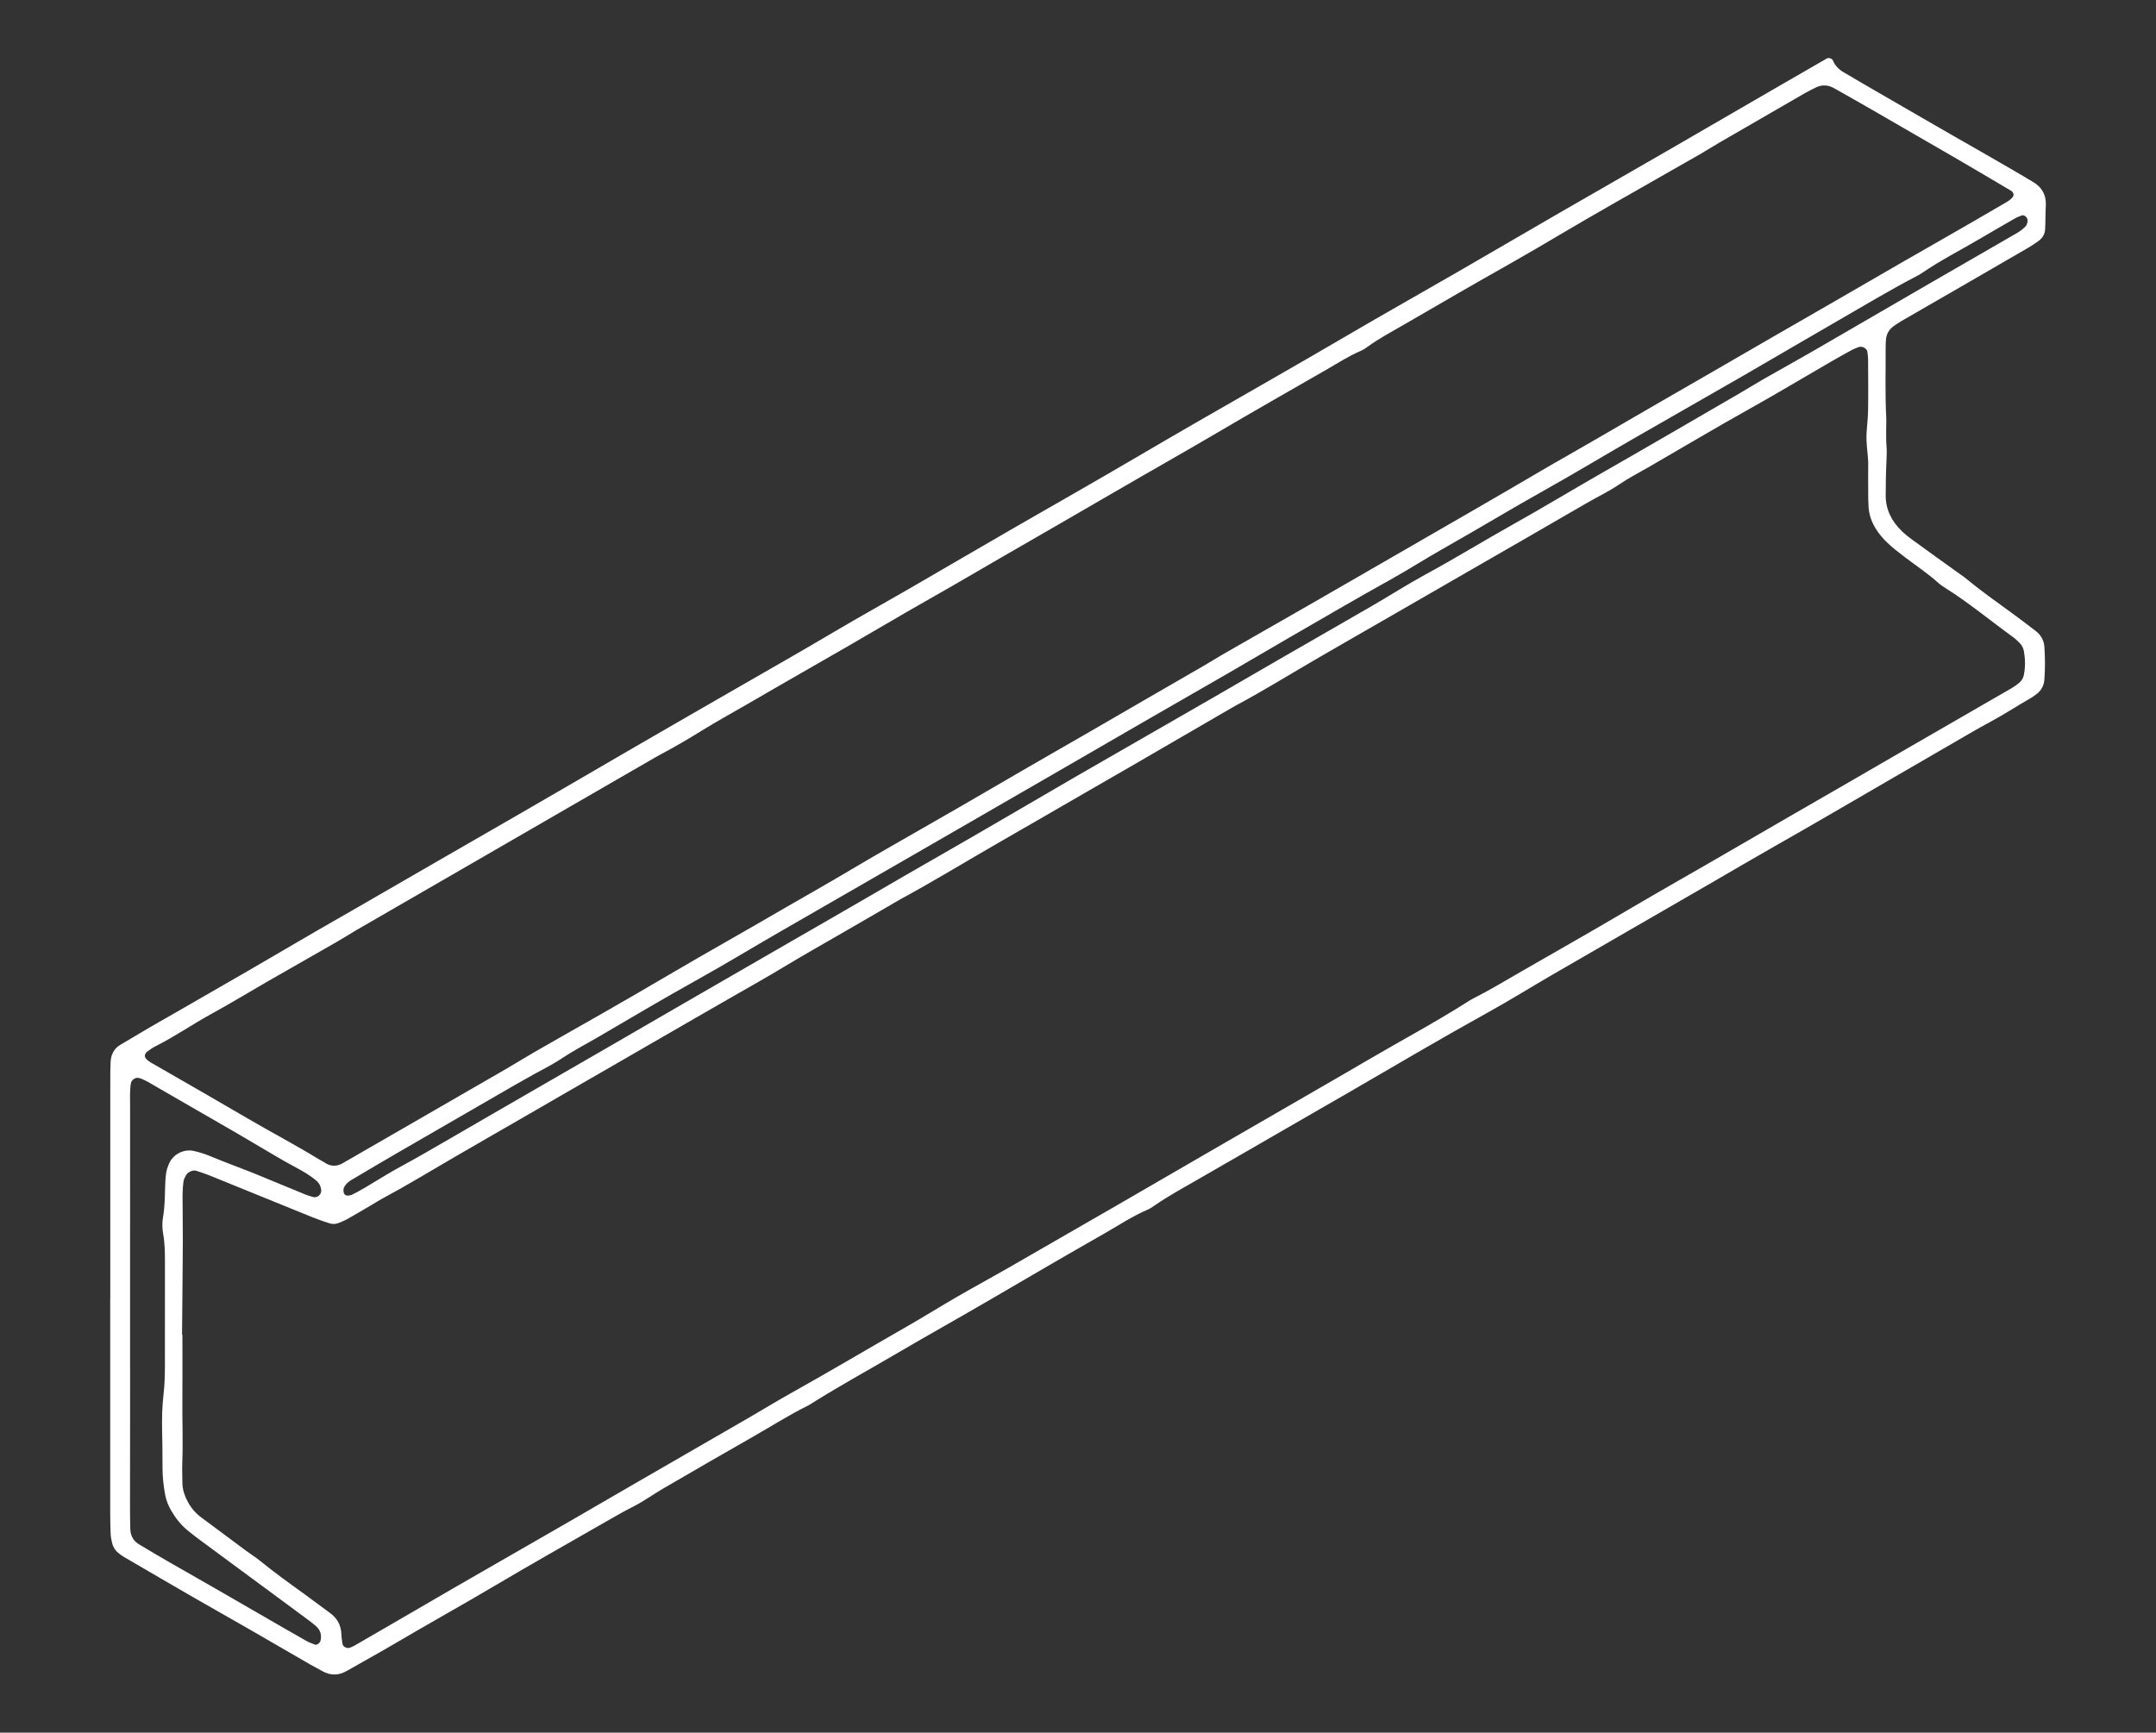 <?xml version="1.0" encoding="utf-8"?>
<!-- Generator: Adobe Illustrator 22.1.0, SVG Export Plug-In . SVG Version: 6.00 Build 0)  -->
<svg version="1.1" id="レイヤー_1" xmlns="http://www.w3.org/2000/svg" xmlns:xlink="http://www.w3.org/1999/xlink" x="0px"
	 y="0px" viewBox="0 0 1504.34 1209.26" style="enable-background:new 0 0 1504.34 1209.26;" xml:space="preserve">
<rect x="0" y="0" width="1504.34" height="1209.26" fill="#333333" stroke="none"/>
<style type="text/css">
	.st0{fill:#FFFFFF;}
</style>
<path class="st0" d="M76.95,906.01c0-48.81,0-97.63,0-146.44c0-3.84-0.01-7.68,0.02-11.52c0.02-2.19,0.11-4.39,0.19-6.58
	c0.19-5.28,2.2-9.55,6.88-12.33c7.08-4.19,14.13-8.42,21.24-12.57c5.21-3.04,10.48-5.98,15.71-8.99
	c17.11-9.84,34.24-19.66,51.32-29.56c16.13-9.35,32.2-18.81,48.32-28.18c9.96-5.78,19.98-11.45,29.96-17.21
	c19-10.96,37.98-21.96,56.98-32.92c17.57-10.14,35.17-20.25,52.74-30.39c13.77-7.95,27.53-15.94,41.28-23.93
	c11.38-6.61,22.73-13.28,34.12-19.87c28.48-16.47,56.94-32.98,85.49-49.33c20.46-11.72,40.92-23.45,61.22-35.45
	c16.99-10.05,34.27-19.61,51.36-29.5c24.69-14.28,49.27-28.73,73.98-42.96c28.99-16.69,58.08-33.21,86.92-50.16
	c28.37-16.67,56.92-33.02,85.47-49.37c19.99-11.45,39.94-22.95,59.81-34.59c25.55-14.97,51.36-29.5,77-44.3
	c24.22-13.98,48.35-28.13,72.56-42.12c24.69-14.27,49.45-28.41,74.15-42.67c24.22-13.98,48.38-28.06,72.58-42.08
	c12.81-7.42,25.63-14.8,38.45-22.2c1.18-0.68,3.59-0.02,4.2,1.42c1.57,3.71,4.16,6.34,7.62,8.3c4.29,2.43,8.49,5.04,12.76,7.51
	c27.54,15.92,55.02,31.94,82.66,47.66c10.01,5.69,19.93,11.53,29.89,17.31c1.9,1.1,3.73,2.32,5.65,3.37
	c6.92,3.76,10.43,9.36,9.96,17.41c-0.32,5.47-0.15,10.97-0.48,16.43c-0.21,3.44-2.06,6.22-4.88,8.21c-2.24,1.58-4.52,3.1-6.88,4.48
	c-13.26,7.73-26.55,15.43-39.85,23.11c-16.14,9.33-32.31,18.61-48.45,27.95c-1.9,1.1-3.71,2.34-5.51,3.6
	c-3.34,2.34-5.2,5.57-5.48,9.66c-0.11,1.64-0.22,3.29-0.21,4.93c0.08,16.45-0.44,32.91,0.41,49.35c0.14,2.73-0.07,5.48-0.05,8.21
	c0.02,3.83-0.09,7.68,0.23,11.5c0.32,3.85,0.12,7.64-0.06,11.48c-0.37,7.66-0.45,15.34-0.49,23.02
	c-0.06,9.91,4.14,18.03,11.08,24.82c2.34,2.29,4.95,4.35,7.6,6.28c10.19,7.43,20.46,14.76,30.69,22.13c2.22,1.6,4.54,3.09,6.65,4.83
	c10.14,8.41,20.9,15.99,31.54,23.74c5.76,4.2,11.44,8.51,17.09,12.85c3.66,2.81,5.77,6.57,6.08,11.21
	c0.51,7.67,0.57,15.35-0.05,23.01c-0.33,4.02-2.13,7.32-5.38,9.77c-1.31,0.99-2.61,2.02-4.03,2.83
	c-9.53,5.43-18.68,11.48-28.36,16.67c-9.18,4.92-18.14,10.26-27.16,15.47c-14.25,8.23-28.46,16.52-42.7,24.76
	c-26.58,15.38-53.04,30.97-79.76,46.1c-14.79,8.38-29.43,17.03-44.15,25.54c-19.46,11.25-38.93,22.49-58.4,33.74
	c-18.04,10.43-36.11,20.82-54.12,31.3c-14.69,8.55-29.14,17.53-44.01,25.76c-32.63,18.07-64.73,37.04-96.98,55.76
	c-14.7,8.53-29.48,16.92-44.17,25.46c-19.91,11.57-39.9,23.02-59.85,34.53c-10.92,6.3-22.02,12.3-32.4,19.51
	c-1.35,0.94-2.74,1.86-4.24,2.5c-10.65,4.53-20.24,10.97-30.24,16.67c-25.73,14.65-51.32,29.56-76.87,44.53
	c-22.71,13.31-45.71,26.1-68.42,39.42c-19.39,11.37-39.11,22.2-58.18,34.13c-0.93,0.58-1.81,1.26-2.79,1.74
	c-13.79,6.81-26.74,15.08-40.08,22.68c-20.49,11.67-40.89,23.49-61.27,35.35c-7.1,4.13-13.79,9.03-21.1,12.73
	c-7.35,3.73-14.45,7.86-21.57,11.95c-24.73,14.2-49.58,28.2-74.11,42.73c-23.59,13.98-47.57,27.28-71.18,41.21
	c-10.86,6.41-21.95,12.43-32.88,18.72c-5.74,3.3-11.39,3.44-17.16,0.13c-2.85-1.64-5.82-3.08-8.67-4.73
	c-13.77-7.95-27.5-15.98-41.29-23.91c-13.31-7.65-26.7-15.16-40-22.83c-16.15-9.32-32.25-18.73-48.35-28.13
	c-1.41-0.82-2.74-1.82-4.02-2.85c-2.2-1.77-3.63-4.12-4.3-6.83c-0.53-2.12-0.94-4.31-1.04-6.48c-0.22-4.93-0.29-9.87-0.3-14.8
	c-0.03-20.84,0-41.68,0-62.52c0-29.07,0-58.14,0-87.21C76.9,906.01,76.93,906.01,76.95,906.01z M127.02,931.55c0.09,0,0.18,0,0.26,0
	c0,15.35,0.1,30.71-0.03,46.06c-0.12,14.25,0.49,28.5-0.05,42.76c-0.19,4.93,0.02,9.87,0.08,14.8c0.06,4.49,1.48,8.61,3.53,12.55
	c2.32,4.45,5.47,8.21,9.48,11.21c10.54,7.88,21.1,15.73,31.67,23.56c3.08,2.28,6.37,4.3,9.34,6.72
	c10.21,8.32,20.9,15.99,31.57,23.68c5.78,4.17,11.41,8.55,17.21,12.7c5.31,3.8,7.98,8.84,8.14,15.34c0.05,2.17,0.49,4.34,0.79,6.51
	c0.26,1.91,3.42,3.37,5.25,2.48c0.98-0.48,2.04-0.81,2.98-1.35c14.24-8.24,28.46-16.5,42.68-24.76
	c9.01-5.23,17.99-10.51,27.01-15.71c26.6-15.32,53.24-30.6,79.84-45.93c16.15-9.31,32.24-18.72,48.38-28.05
	c25.63-14.82,51.29-29.59,76.92-44.42c9.96-5.76,19.78-11.8,29.83-17.41c27.29-15.23,54.14-31.23,81.27-46.74
	c11.42-6.53,22.57-13.53,33.96-20.12c11.86-6.86,23.91-13.4,35.8-20.21c24.26-13.91,48.48-27.88,72.69-41.87
	c24.68-14.27,49.32-28.61,74-42.88c29.89-17.3,59.81-34.56,89.71-51.85c4.75-2.74,9.47-5.53,14.2-8.3
	c23.64-13.87,47.86-26.75,71-41.48c0.92-0.59,1.86-1.18,2.83-1.67c12.23-6.21,23.96-13.31,35.84-20.15
	c23.76-13.67,47.62-27.17,71.22-41.11c24.55-14.5,49.41-28.45,74.04-42.81c27-15.74,54.1-31.29,81.16-46.93
	c14.71-8.51,29.41-17.05,44.12-25.55c23.26-13.44,46.55-26.84,69.8-40.3c1.89-1.09,3.68-2.39,5.35-3.79
	c1.71-1.43,2.83-3.33,3.26-5.56c1.04-5.44,1.01-10.9,0.05-16.35c-0.39-2.2-1.35-4.19-2.93-5.78c-1.54-1.55-3.14-3.09-4.9-4.36
	c-15.98-11.57-31.16-24.25-47.96-34.7c-1.39-0.86-2.72-1.87-3.94-2.96c-7.38-6.59-15.6-12.08-23.46-18.04
	c-4.37-3.32-8.71-6.66-12.65-10.5c-2.76-2.69-5.22-5.62-7.29-8.88c-2.99-4.71-4.91-9.8-5.28-15.39c-0.22-3.28-0.24-6.57-0.26-9.86
	c-0.04-6.58-0.07-13.16,0-19.74c0.06-6.05-1.13-12.03-1.22-18.03c-0.09-6.55,1.03-13.11,1.13-19.67c0.2-12.06,0.06-24.13,0.01-36.19
	c-0.01-1.63-0.32-3.27-0.49-4.9c-0.28-2.57-3.77-4.38-6.36-3.29c-1.51,0.64-3.09,1.15-4.53,1.94c-4.81,2.63-9.59,5.31-14.34,8.05
	c-18.99,10.97-37.77,22.28-56.91,32.98c-23.45,13.11-46.54,26.84-69.79,40.31c-7.12,4.12-14.48,7.88-21.26,12.49
	c-7.29,4.96-15.23,8.68-22.8,13.09c-27.48,16-55.07,31.81-82.62,47.69c-17.57,10.13-35.14,20.28-52.71,30.4
	c-17.1,9.86-34.24,19.65-51.31,29.56c-19.44,11.28-38.55,23.13-58.37,33.75c-0.97,0.52-1.91,1.07-2.86,1.62
	c-23.71,13.77-47.4,27.55-71.12,41.3c-9.96,5.78-19.95,11.49-29.92,17.24c-19.47,11.24-38.89,22.55-58.4,33.72
	c-23.79,13.62-47.14,27.98-71.24,41.06c-2.89,1.57-5.69,3.31-8.53,4.96c-9.96,5.77-19.93,11.54-29.89,17.31
	c-14.71,8.52-29.53,16.85-44.07,25.64c-10.32,6.24-20.83,12.15-31.29,18.13c-19.51,11.16-38.96,22.44-58.43,33.67
	c-18.04,10.41-36.09,20.83-54.13,31.24c-10.92,6.31-21.83,12.63-32.75,18.93c-17.57,10.14-35.17,20.22-52.7,30.43
	c-16.58,9.65-32.97,19.64-49.9,28.69c-2.41,1.29-4.7,2.82-7.07,4.2c-5.67,3.33-11.33,6.69-17.06,9.94c-1.9,1.08-3.95,1.89-5.97,2.74
	c-2.08,0.88-4.32,1.12-6.43,0.46c-4.18-1.32-8.33-2.75-12.39-4.4c-23.88-9.67-47.73-19.43-71.61-29.11
	c-3.04-1.23-6.18-2.22-9.3-3.26c-2.18-0.73-5.85,0.81-7.07,3.05c-0.78,1.42-1.63,2.95-1.83,4.51c-0.43,3.25-0.63,6.54-0.63,9.82
	c0,10.96,0.24,21.92,0.19,32.89C127.45,888.78,127.2,910.17,127.02,931.55z M1404.97,135.97c-0.12-1.1-0.57-2.12-1.56-2.71
	c-12.73-7.54-25.45-15.1-38.24-22.54c-19.43-11.3-38.89-22.54-58.37-33.76c-9.02-5.2-18.08-10.34-27.16-15.44
	c-4.08-2.29-8.33-2.57-12.6-0.47c-2.46,1.21-4.93,2.4-7.31,3.76c-19.95,11.5-39.88,23.02-59.8,34.57c-4.74,2.75-9.35,5.73-14.1,8.45
	c-20.46,11.71-40.97,23.33-61.42,35.04c-11.42,6.54-22.81,13.13-34.13,19.82c-11.79,6.97-23.58,13.94-35.51,20.68
	c-25.3,14.29-50.46,28.83-75.57,43.44c-8.52,4.96-17.28,9.55-25.26,15.42c-1.32,0.97-2.73,1.89-4.22,2.53
	c-8.61,3.67-16.44,8.77-24.51,13.41c-25.2,14.47-50.44,28.85-75.48,43.59c-23.62,13.91-47.52,27.33-71.2,41.13
	c-26.99,15.73-54.1,31.28-81.15,46.92c-14.71,8.51-29.34,17.16-44.13,25.52c-26.73,15.1-53.04,30.92-79.72,46.09
	c-17.63,10.02-35.15,20.25-52.72,30.39c-10.44,6.03-21.03,11.83-31.27,18.19c-9.32,5.79-18.76,11.33-28.46,16.45
	c-1.45,0.77-2.89,1.57-4.31,2.4c-20.41,11.79-40.82,23.59-61.23,35.39c-20.88,12.07-41.75,24.15-62.63,36.22
	c-7.12,4.12-14.24,8.23-21.36,12.34c-20.89,12.07-41.78,24.12-62.65,36.21c-4.74,2.75-9.35,5.73-14.1,8.46
	c-16.16,9.28-32.38,18.47-48.53,27.76c-12.83,7.38-25.46,15.11-38.45,22.21c-13.47,7.37-26.08,16.19-39.85,23.04
	c-1.94,0.97-3.67,2.38-5.46,3.64c-0.43,0.3-0.76,0.8-1.02,1.27c-0.59,1.03-0.58,2.1,0.08,3.04c1.29,1.85,3.23,2.87,5.13,3.97
	c22.33,12.86,44.7,25.64,66.93,38.67c16.08,9.42,32.62,18.03,48.5,27.79c1.4,0.86,2.92,1.54,4.27,2.47
	c4.67,3.18,9.25,2.86,13.84-0.16c0.91-0.6,1.91-1.08,2.85-1.63c36.56-21.09,73.13-42.17,109.68-63.3
	c6.64-3.84,13.14-7.93,19.79-11.76c15.21-8.74,30.46-17.4,45.72-26.06c30.98-17.59,61.5-35.98,92.52-53.52
	c12.41-7.01,24.7-14.22,37.05-21.35c15.67-9.04,31.43-17.94,46.96-27.2c9.89-5.89,19.85-11.64,29.84-17.34
	c30.95-17.66,61.81-35.46,92.57-53.46c12.77-7.47,25.68-14.71,38.47-22.15c27.96-16.26,55.99-32.39,83.98-48.6
	c4.74-2.75,9.37-5.69,14.12-8.42c21.39-12.28,42.83-24.49,64.22-36.77c19.49-11.19,38.95-22.44,58.4-33.69
	c32.75-18.93,65.57-37.73,98.17-56.91c12.76-7.5,25.7-14.68,38.47-22.15c26.97-15.78,54.08-31.31,81.13-46.95
	c14.71-8.51,29.41-17.04,44.13-25.54c21.84-12.6,43.74-25.1,65.53-37.79c16.58-9.65,33.21-19.22,49.88-28.71
	c14.77-8.41,29.45-16.96,44.13-25.52c2.35-1.37,4.83-2.64,6.57-4.85C1404.74,137.09,1404.79,136.48,1404.97,135.97z M242.25,834.44
	c1.07-0.16,2.25-0.08,3.17-0.54c2.95-1.45,5.84-3.02,8.67-4.68c8.51-5,16.82-10.37,25.5-15.05c11.59-6.25,22.94-12.91,34.33-19.5
	c11.87-6.86,23.72-13.76,35.59-20.62c26.12-15.09,52.24-30.15,78.36-45.25c15.67-9.06,31.3-18.17,46.97-27.22
	c26.11-15.1,52.23-30.17,78.35-45.25c17.57-10.14,35.2-20.19,52.72-30.43c17.99-10.52,36.06-20.89,54.13-31.26
	c29.96-17.2,59.75-34.7,89.61-52.07c0.95-0.55,1.9-1.1,2.85-1.64c31.85-18.32,63.7-36.62,95.54-54.97
	c16.63-9.58,33.2-19.26,49.82-28.86c19.95-11.51,39.96-22.92,59.88-34.47c12.33-7.15,24.34-14.88,36.87-21.68
	c20.73-11.25,40.81-23.63,61.4-35.14c21.06-11.77,41.68-24.31,62.64-36.27c31.9-18.22,63.63-36.76,95.41-55.19
	c5.69-3.3,11.26-6.81,16.97-10.07c11.42-6.53,22.96-12.88,34.35-19.46c25.64-14.81,51.23-29.72,76.84-44.59
	c1.42-0.83,2.85-1.65,4.27-2.47c20.43-11.78,40.87-23.54,61.26-35.37c1.87-1.09,3.59-2.5,5.19-3.97c1.23-1.13,1.74-2.73,1.79-4.45
	c0.07-2.3-2.41-4.37-4.29-3.54c-1.5,0.66-3.08,1.18-4.49,1.99c-8.09,4.64-16.16,9.3-24.19,14.04
	c-13.69,8.08-27.91,15.26-41.04,24.29c-1.35,0.93-2.84,1.66-4.29,2.42c-18.47,9.67-36.31,20.45-54.37,30.83
	c-21.87,12.58-43.57,25.43-65.42,38.04c-26.12,15.07-52.36,29.96-78.49,45.02c-19.95,11.5-39.66,23.41-59.76,34.66
	c-23.93,13.39-47.38,27.61-71.25,41.1c-12.41,7.01-24.39,14.72-36.85,21.65c-23.97,13.32-47.62,27.19-71.37,40.9
	c-13.77,7.95-27.44,16.08-41.21,24.04c-19.94,11.53-39.94,22.96-59.89,34.47c-19.47,11.24-38.91,22.54-58.38,33.79
	c-30.39,17.56-60.78,35.12-91.18,52.66c-17.1,9.87-34.21,19.71-51.31,29.57c-17.58,10.13-35.15,20.27-52.74,30.39
	c-19.01,10.93-37.72,22.37-56.9,33.03c-23.48,13.05-46.6,26.76-69.79,40.34c-8.51,4.99-17.29,9.51-25.53,15
	c-8.21,5.47-17.23,9.6-25.72,14.61c-2.36,1.39-4.79,2.67-7.17,4.04c-27.07,15.64-54.14,31.26-81.18,46.93
	c-10.91,6.33-21.75,12.76-32.6,19.19c-1.89,1.12-3.61,2.52-4.81,4.4c-0.92,1.45-1.14,3.07-0.61,4.72
	C240.25,833.67,241.1,834.28,242.25,834.44z M90.76,912.37C90.77,912.37,90.77,912.37,90.76,912.37
	c0.01,26.86,0.02,53.72,0.01,80.58c-0.01,19.74-0.06,39.47-0.06,59.21c0,4.93,0.11,9.87,0.21,14.8c0.09,4.73,2.03,8.46,6.16,10.91
	c7.07,4.2,14.11,8.45,21.25,12.52c20.48,11.66,40.92,23.38,61.3,35.22c11.37,6.61,22.78,13.16,34.22,19.66
	c1.88,1.07,3.99,1.74,6.01,2.56c1.11,0.45,3.34-1.11,3.71-2.53c1.08-4.1,0.06-7.62-3.09-10.41c-2.05-1.81-4.25-3.45-6.45-5.08
	c-24.69-18.24-49.4-36.45-74.08-54.7c-3.08-2.28-6.14-4.61-9.1-7.05c-4.7-3.88-8.41-8.62-11.45-13.89
	c-1.93-3.34-3.37-6.87-4.11-10.69c-1.25-6.48-1.9-13-1.91-19.61c-0.01-8.22-0.03-16.45-0.24-24.67c-0.23-8.79-0.03-17.55,0.99-26.27
	c0.76-6.55,0.93-13.12,0.94-19.7c0.01-24.12,0.02-48.24,0.02-72.36c0-6.58-0.07-13.15-1.23-19.67c-0.68-3.8-0.8-7.66-0.14-11.46
	c1.22-7.06,1.33-14.18,1.49-21.3c0.08-3.28,0.26-6.58,0.73-9.83c0.31-2.14,1.04-4.26,1.88-6.26c2.86-6.82,10.44-10.66,17.49-9.07
	c3.75,0.85,7.39,1.98,10.96,3.46c5.57,2.31,11.19,4.48,16.81,6.67c4.59,1.8,9.23,3.47,13.8,5.33c12.17,4.98,24.31,10.04,36.47,15.04
	c1.52,0.62,3.13,1.01,4.68,1.53c3.42,1.14,6.68-1.76,6.03-5.37c-0.4-2.23-1.33-4.21-3.02-5.68c-4.57-3.99-9.86-6.94-15.17-9.79
	c-9.66-5.19-19.03-10.89-28.47-16.44c-3.78-2.22-7.54-4.48-11.34-6.68c-18.03-10.42-36.08-20.83-54.11-31.24
	c-2.85-1.64-5.67-3.34-8.54-4.95c-1.43-0.8-2.94-1.48-4.43-2.17c-0.49-0.23-1.05-0.31-1.56-0.52c-2.52-1.02-5.7,0.98-6.12,3.68
	c-0.84,5.46-0.53,10.94-0.53,16.41C90.75,819.18,90.76,865.78,90.76,912.37z"/>
</svg>

